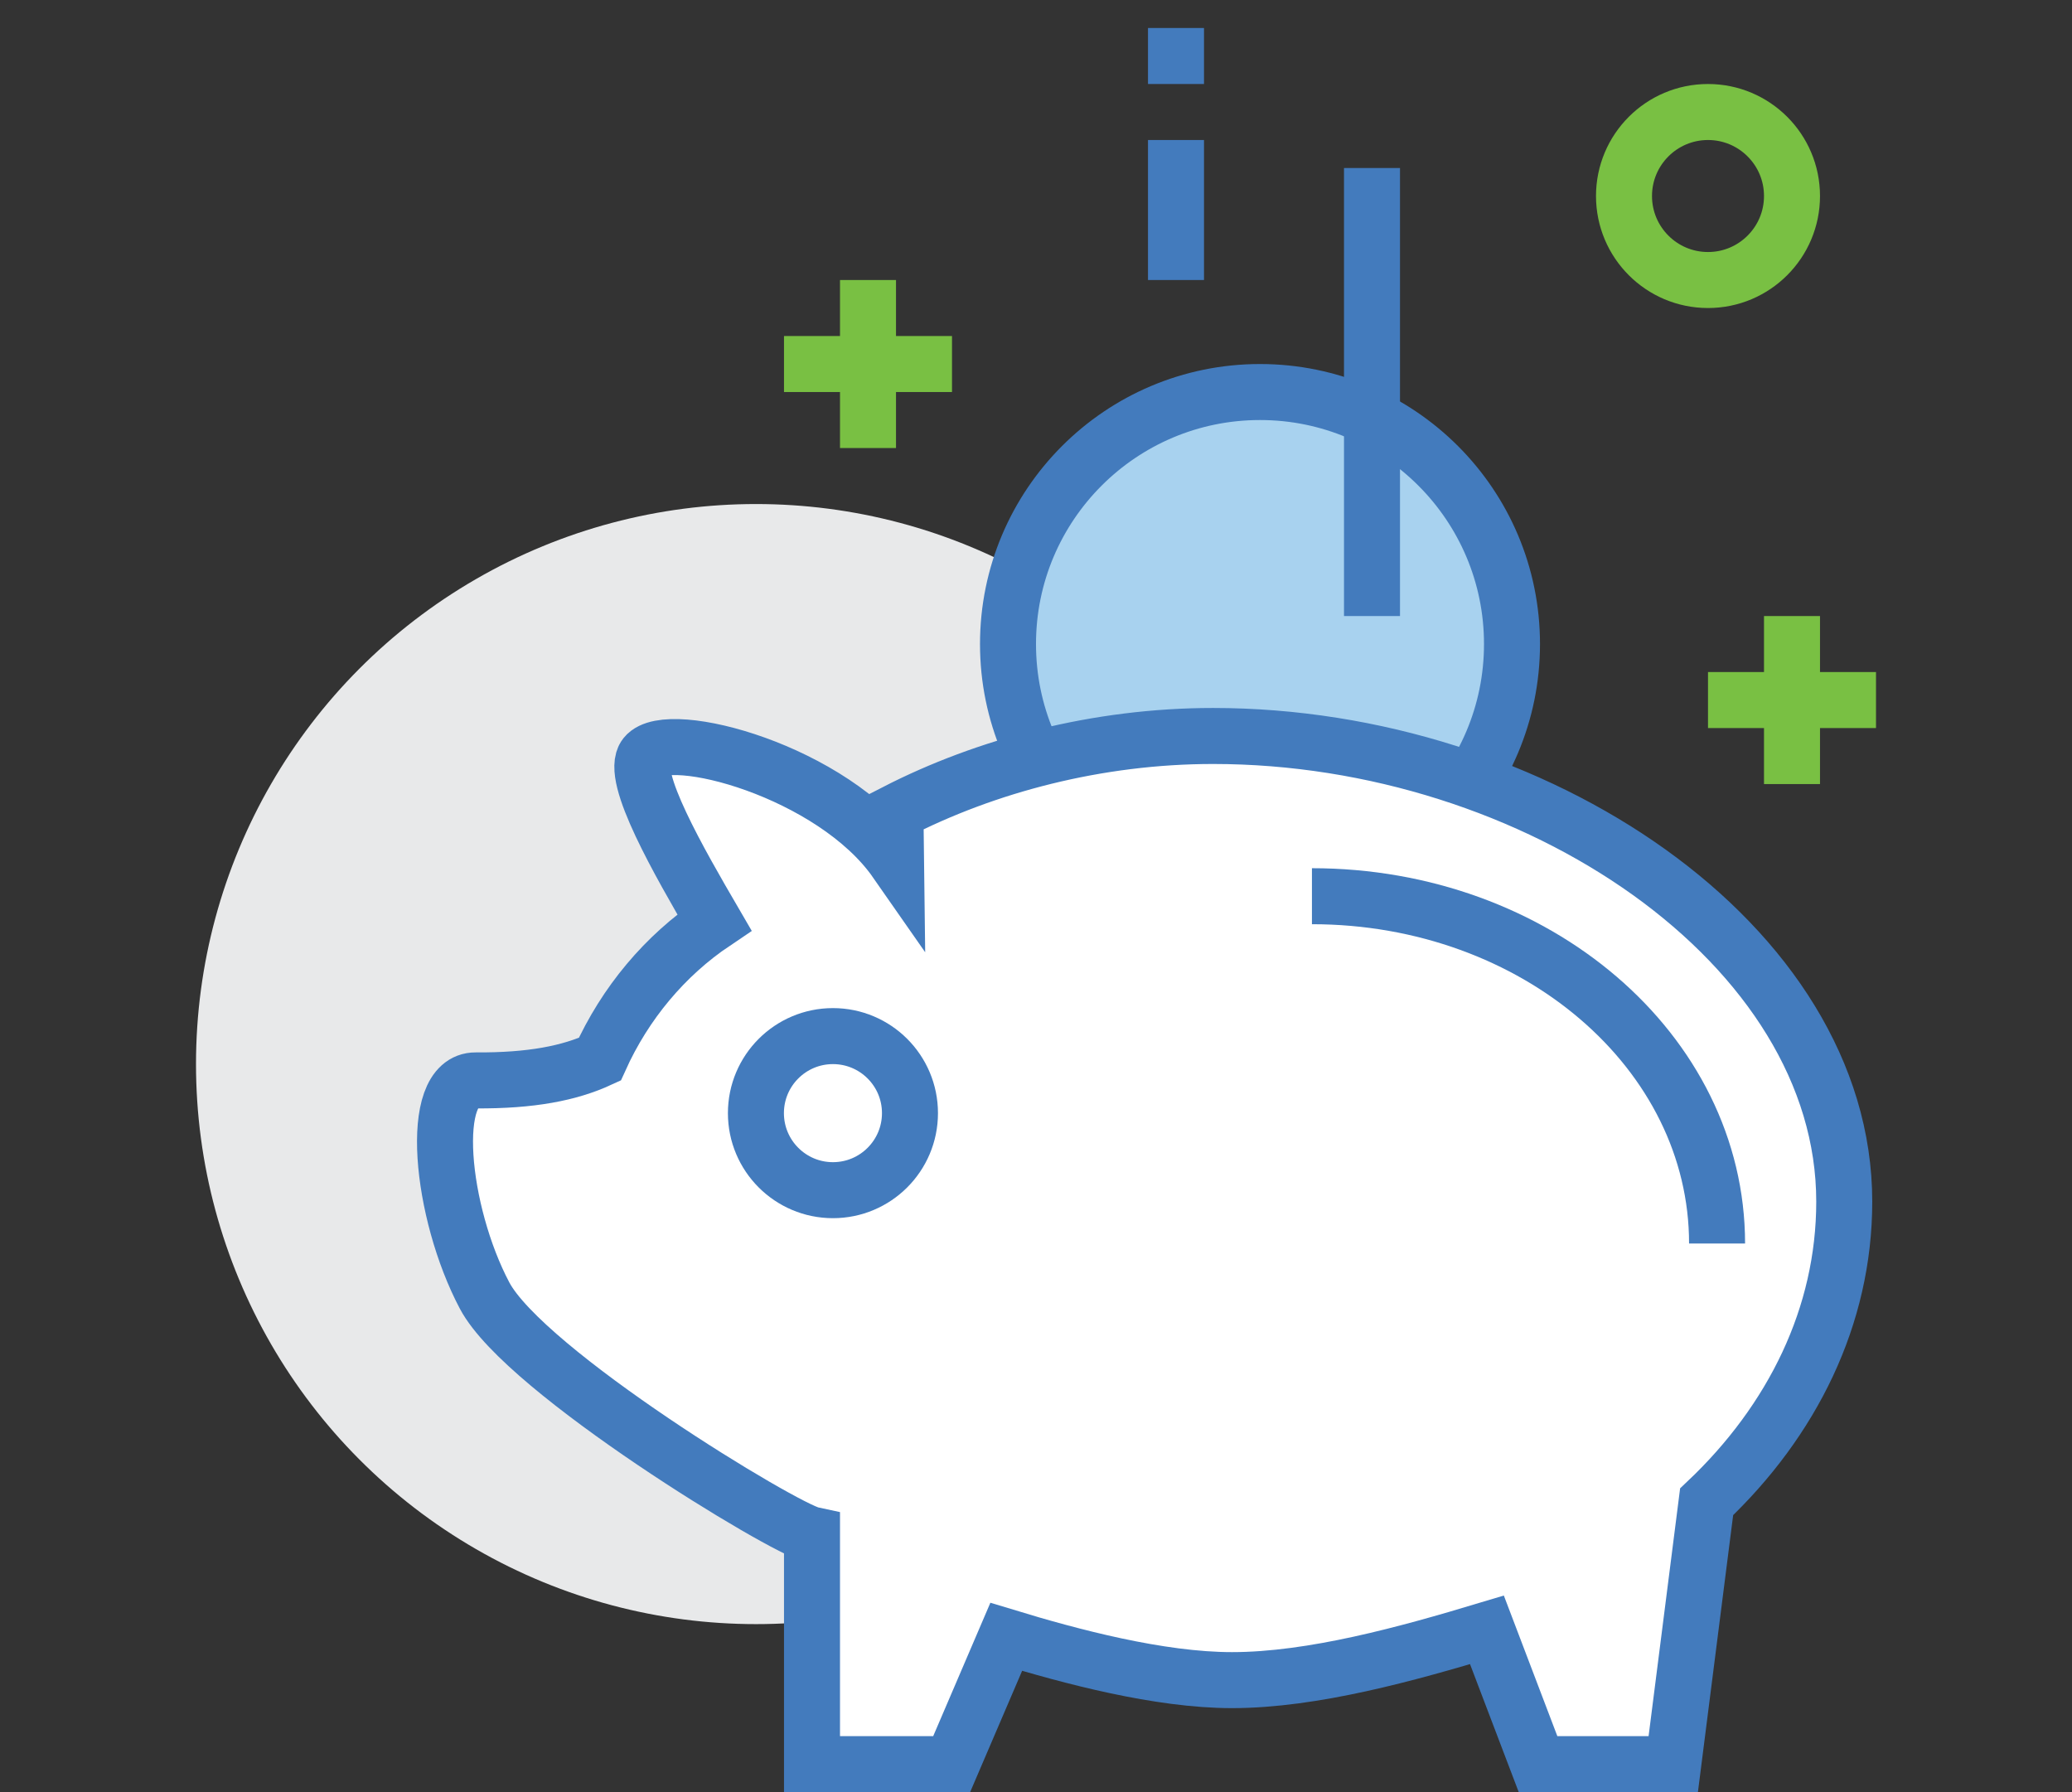 <?xml version="1.0" encoding="utf-8"?>
<!-- Generator: Adobe Illustrator 17.0.0, SVG Export Plug-In . SVG Version: 6.00 Build 0)  -->
<!DOCTYPE svg PUBLIC "-//W3C//DTD SVG 1.1//EN" "http://www.w3.org/Graphics/SVG/1.1/DTD/svg11.dtd">
<svg version="1.1" id="Layer_1" xmlns="http://www.w3.org/2000/svg" xmlns:xlink="http://www.w3.org/1999/xlink" x="0px" y="0px"
	 width="74px" height="64px" viewBox="-5 0 74 64" enable-background="new -5 0 74 64" xml:space="preserve">
<rect x="-5" y="0" width="74" height="64" fill="#333333" stroke="none"/>
<circle fill="#E8E9EA" cx="22" cy="38" r="20"/>
<circle fill="#A8D2EF" stroke="#437BBD" stroke-width="2" stroke-miterlimit="10" cx="40" cy="23" r="9"/>
<path fill="#FFFFFF" stroke="#437BBD" stroke-width="2" stroke-miterlimit="10" d="M38.326,26.283
	c-4.131,0-8.112,1.056-11.346,2.718l0.022,1.765c-2.252-3.23-8.143-4.791-8.951-3.784c-0.577,0.718,1.229,3.838,2.463,5.957
	c-1.763,1.185-3.186,2.878-4.093,4.889c-1.081,0.498-2.446,0.768-4.433,0.755c-1.721-0.012-1.259,4.705,0.321,7.687
	C13.751,48.989,23,54.594,24,54.808V63h4.988l1.949-4.546C33.234,59.153,36.396,60,39,60c2.887,0,6.273-0.943,9.105-1.795L49.93,63
	h4.829l1.192-9.368c3.063-2.896,4.915-6.632,4.915-10.72C60.866,33.727,49.818,26.283,38.326,26.283z"/>
<line fill="none" stroke="#437BBD" stroke-width="2" stroke-miterlimit="10" x1="37" y1="5" x2="37" y2="10"/>
<line fill="none" stroke="#437BBD" stroke-width="2" stroke-miterlimit="10" x1="37" y1="1" x2="37" y2="3"/>
<circle fill="#FFFFFF" stroke="#437BBD" stroke-width="2" stroke-miterlimit="10" cx="24.748" cy="39.752" r="2.751"/>
<line fill="none" stroke="#437BBD" stroke-width="2" stroke-miterlimit="10" x1="44" y1="6" x2="44" y2="22"/>
<path fill="none" stroke="#437BBD" stroke-width="2" stroke-miterlimit="10" d="M41.855,32.005c7.99,0,14.469,5.553,14.469,12.402"
	/>
<line fill="none" stroke="#79C043" stroke-width="2" stroke-miterlimit="10" x1="26" y1="10" x2="26" y2="16"/>
<line fill="none" stroke="#79C043" stroke-width="2" stroke-miterlimit="10" x1="29" y1="13" x2="23" y2="13"/>
<line fill="none" stroke="#79C043" stroke-width="2" stroke-miterlimit="10" x1="59" y1="22" x2="59" y2="28"/>
<line fill="none" stroke="#79C043" stroke-width="2" stroke-miterlimit="10" x1="62" y1="25" x2="56" y2="25"/>
<circle fill="none" stroke="#79C043" stroke-width="2" stroke-miterlimit="10" cx="56" cy="7" r="3"/>
</svg>
